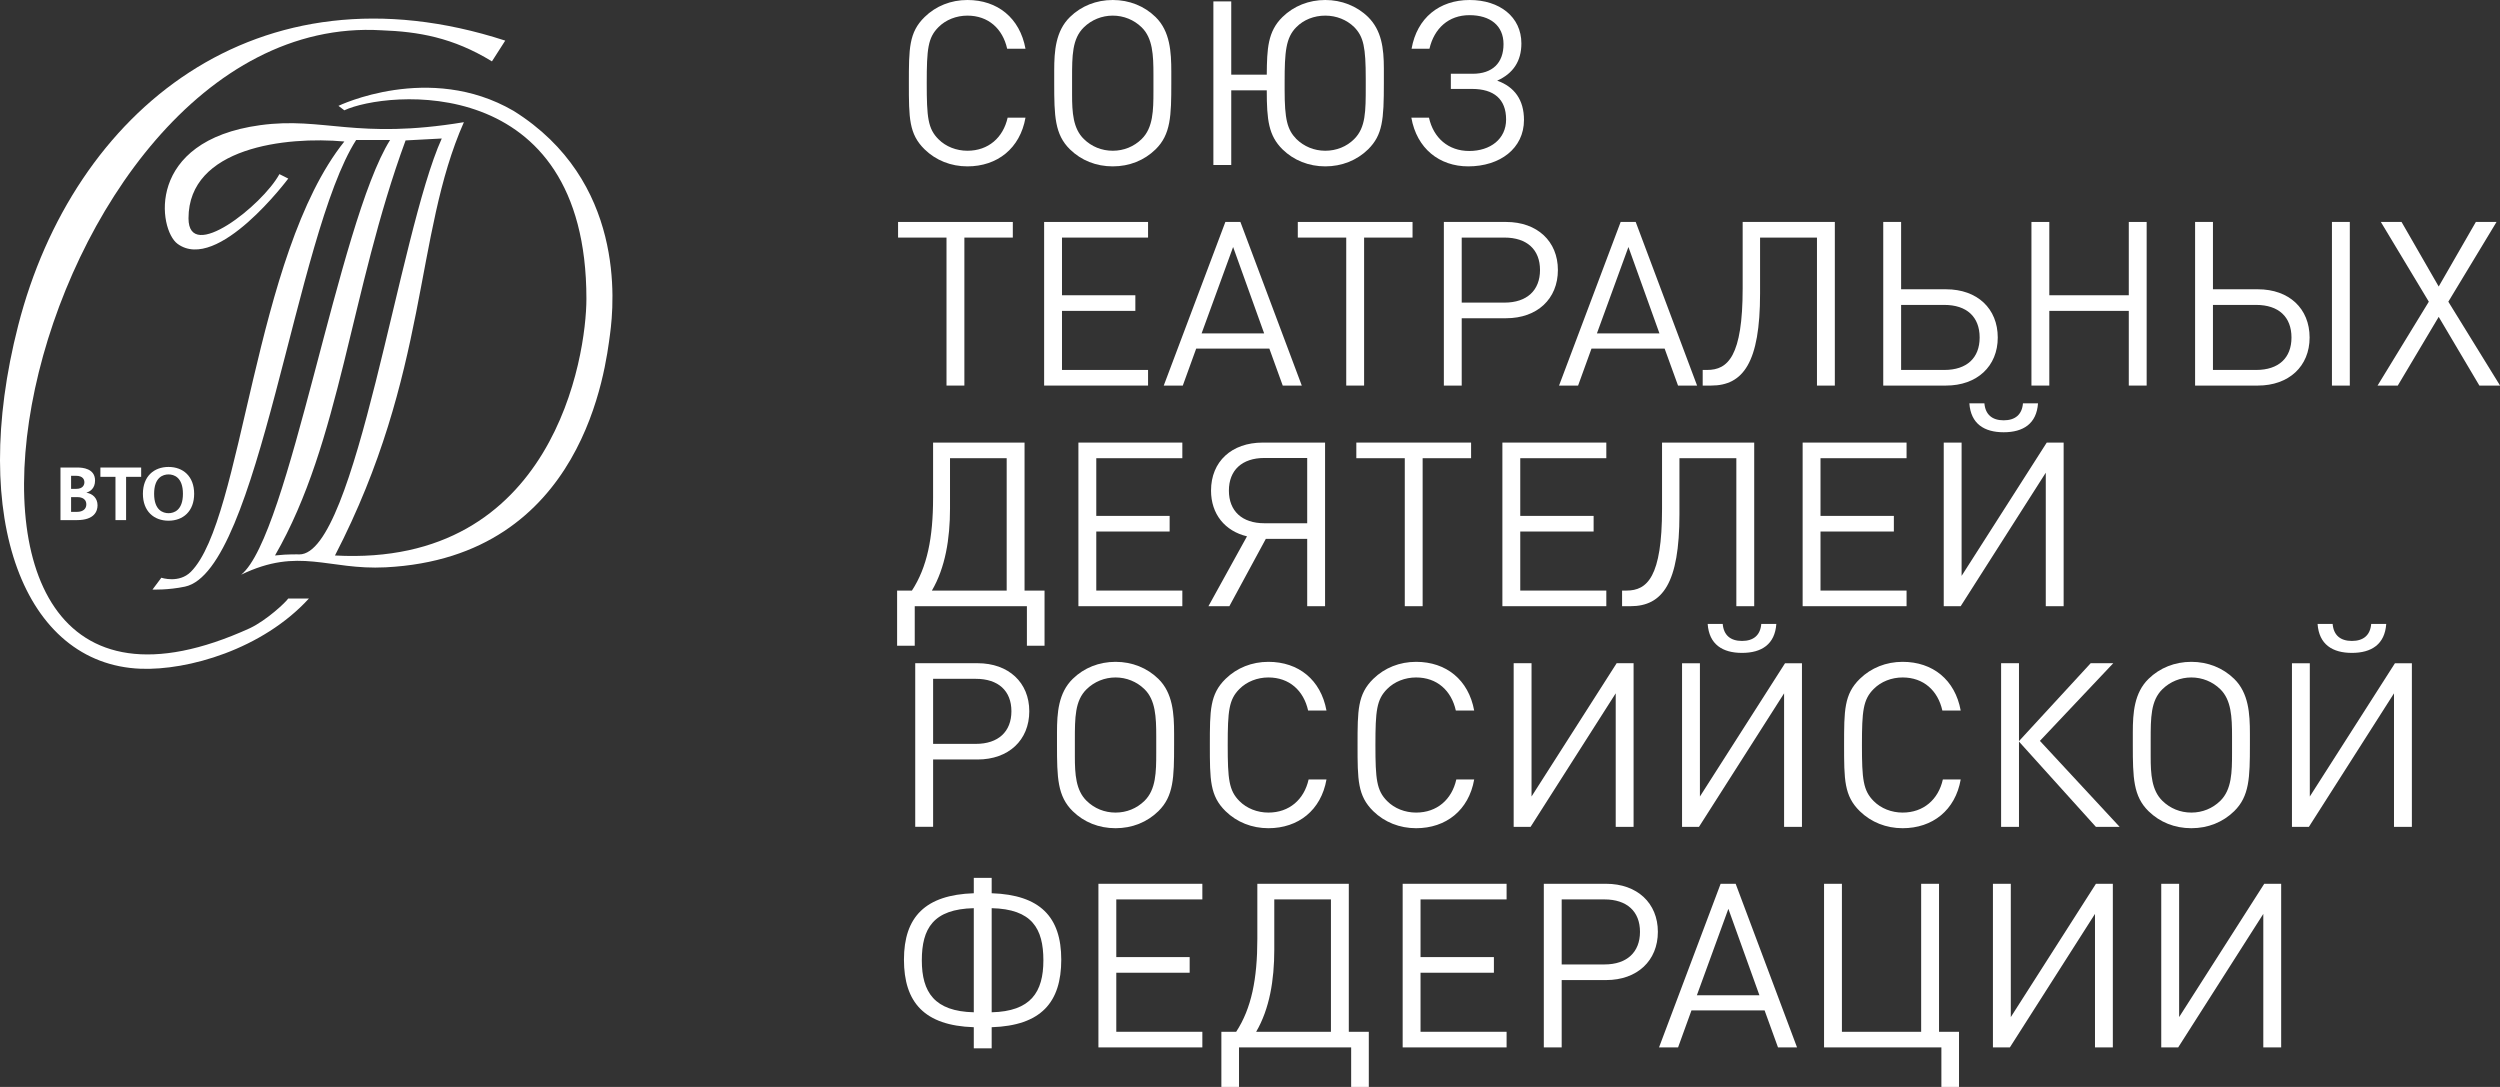 <?xml version="1.0" encoding="UTF-8"?> <svg xmlns="http://www.w3.org/2000/svg" width="184" height="80" viewBox="0 0 184 80" fill="none"><rect x="0" y="0" width="184" height="80" fill="#333333" stroke="none"/><path d="M71.202 12.245C69.991 12.245 68.883 11.805 68.053 10.994C66.893 9.86 66.893 8.676 66.893 6.123C66.893 3.569 66.893 2.385 68.053 1.252C68.883 0.44 69.991 0 71.202 0C73.417 0 75.061 1.319 75.476 3.586H74.127C73.798 2.114 72.742 1.15 71.202 1.15C70.389 1.15 69.61 1.455 69.073 1.996C68.294 2.774 68.208 3.603 68.208 6.123C68.208 8.643 68.294 9.471 69.073 10.249C69.61 10.791 70.389 11.095 71.202 11.095C72.742 11.095 73.833 10.131 74.162 8.66H75.476C75.078 10.926 73.4 12.245 71.202 12.245Z" fill="white"></path><path d="M84.893 5.48C84.893 4.059 84.841 2.808 84.027 2.013C83.457 1.455 82.695 1.15 81.899 1.15C81.103 1.15 80.341 1.455 79.77 2.013C78.905 2.858 78.905 4.11 78.905 5.767V6.968C78.905 8.271 78.975 9.455 79.77 10.232C80.341 10.791 81.085 11.095 81.899 11.095C82.712 11.095 83.457 10.791 84.027 10.232C84.875 9.404 84.893 8.101 84.893 6.714V5.48ZM86.208 6.123C86.208 8.524 86.173 9.894 85.049 10.994C84.218 11.805 83.128 12.245 81.899 12.245C80.671 12.245 79.58 11.805 78.749 10.994C77.624 9.894 77.59 8.524 77.59 6.123V5.192C77.59 3.755 77.694 2.283 78.749 1.252C79.58 0.44 80.687 0 81.899 0C83.111 0 84.218 0.44 85.049 1.252C86.121 2.3 86.208 3.822 86.208 5.294V6.123Z" fill="white"></path><path d="M100.519 5.801C100.519 3.484 100.363 2.706 99.671 1.996C99.118 1.454 98.356 1.15 97.542 1.15C96.712 1.15 95.95 1.454 95.413 1.996C94.635 2.773 94.549 3.822 94.549 6.021V6.613C94.549 8.778 94.739 9.539 95.413 10.232C95.968 10.774 96.712 11.095 97.542 11.095C98.356 11.095 99.118 10.791 99.671 10.232C100.519 9.387 100.519 8.203 100.519 6.325V5.801ZM100.692 10.993C99.862 11.805 98.754 12.245 97.542 12.245C96.331 12.245 95.224 11.805 94.393 10.993C93.371 9.979 93.234 8.846 93.234 6.647H90.62V12.143H89.305V0.102H90.62V5.497H93.234C93.251 3.586 93.302 2.317 94.393 1.251C95.224 0.44 96.331 0 97.542 0C98.736 0 99.862 0.44 100.692 1.251C101.679 2.232 101.852 3.535 101.852 5.04V6.122C101.852 8.812 101.765 9.928 100.692 10.993Z" fill="white"></path><path d="M103.875 8.659H105.172C105.502 10.148 106.592 11.112 108.132 11.112C109.69 11.112 110.849 10.232 110.849 8.795C110.849 7.29 109.949 6.545 108.34 6.545H106.782V5.429H108.392C109.828 5.429 110.659 4.651 110.659 3.247C110.659 1.877 109.673 1.116 108.15 1.116C106.609 1.116 105.554 2.097 105.208 3.586H103.892C104.29 1.319 105.934 0 108.167 0C110.365 0 111.974 1.235 111.974 3.197C111.974 4.499 111.369 5.412 110.192 5.936C111.472 6.393 112.165 7.357 112.165 8.828C112.165 10.926 110.399 12.245 108.063 12.245C105.934 12.245 104.273 10.926 103.875 8.659Z" fill="white"></path><path d="M70.978 17.486V28.378H69.663V17.486H66.098V16.336H74.543V17.486H70.978Z" fill="white"></path><path d="M76.848 28.378V16.336H84.497V17.486H78.162V21.731H83.562V22.881H78.162V27.228H84.497V28.378H76.848Z" fill="white"></path><path d="M90.757 18.179L88.438 24.539H93.042L90.757 18.179ZM94.409 28.378L93.423 25.655H88.04L87.054 28.378H85.652L90.187 16.336H91.294L95.811 28.378H94.409Z" fill="white"></path><path d="M100.398 17.486V28.378H99.083V17.486H95.518V16.336H103.963V17.486H100.398Z" fill="white"></path><path d="M110.732 17.486H107.582V22.272H110.732C112.376 22.272 113.345 21.376 113.345 19.871C113.345 18.365 112.376 17.486 110.732 17.486ZM110.853 23.422H107.582V28.378H106.268V16.336H110.853C113.137 16.336 114.661 17.756 114.661 19.871C114.661 22.002 113.137 23.422 110.853 23.422Z" fill="white"></path><path d="M119.852 18.179L117.533 24.539H122.136L119.852 18.179ZM123.503 28.378L122.516 25.655H117.134L116.148 28.378H114.746L119.28 16.336H120.388L124.905 28.378H123.503Z" fill="white"></path><path d="M133.729 28.378V17.486H129.541V21.613C129.541 26.687 128.295 28.378 125.942 28.378H125.318V27.228H125.647C127.17 27.228 128.26 26.23 128.26 21.224V16.336H135.044V28.378H133.729Z" fill="white"></path><path d="M143.106 22.442H139.922V27.228H143.106C144.751 27.228 145.702 26.348 145.702 24.843C145.702 23.321 144.751 22.442 143.106 22.442ZM143.228 28.378H138.607V16.336H139.922V21.291H143.228C145.53 21.291 147.035 22.712 147.035 24.843C147.035 26.957 145.512 28.378 143.228 28.378Z" fill="white"></path><path d="M156.679 28.378V22.881H150.829V28.378H149.514V16.336H150.829V21.731H156.679V16.336H157.994V28.378H156.679Z" fill="white"></path><path d="M171.631 16.336H172.946V28.378H171.631V16.336ZM166.058 22.442H162.873V27.228H166.058C167.702 27.228 168.653 26.349 168.653 24.843C168.653 23.321 167.702 22.442 166.058 22.442ZM166.179 28.378H161.559V16.336H162.873V21.291H166.179C168.481 21.291 169.987 22.712 169.987 24.843C169.987 26.957 168.464 28.378 166.179 28.378Z" fill="white"></path><path d="M182.482 28.378L179.488 23.321L176.477 28.378H174.988L178.761 22.205L175.23 16.336H176.754L179.488 21.088L182.223 16.336H183.745L180.197 22.205L184.005 28.378H182.482Z" fill="white"></path><path d="M74.092 43.466V33.724H69.921V37.428C69.921 39.661 69.575 41.775 68.588 43.466H74.092ZM67.118 43.466C68.242 41.741 68.675 39.576 68.675 36.633V32.574H75.407V43.466H76.878V47.525H75.58V44.616H67.325V47.525H66.027V43.466H67.118Z" fill="white"></path><path d="M79.371 44.616V32.574H87.02V33.724H80.686V37.97H86.085V39.12H80.686V43.466H87.02V44.616H79.371Z" fill="white"></path><path d="M96.21 33.707H93.06C91.416 33.707 90.447 34.604 90.447 36.109C90.447 37.614 91.416 38.511 93.06 38.511H96.21V33.707ZM90.481 44.616H88.941L91.779 39.474C90.153 39.086 89.132 37.834 89.132 36.109C89.132 33.961 90.655 32.574 92.939 32.574H97.525V44.616H96.21V39.661H93.164L90.481 44.616Z" fill="white"></path><path d="M104.706 33.724V44.616H103.392V33.724H99.826V32.574H108.272V33.724H104.706Z" fill="white"></path><path d="M110.576 44.616V32.574H118.225V33.724H111.891V37.97H117.29V39.12H111.891V43.466H118.225V44.616H110.576Z" fill="white"></path><path d="M127.795 44.616V33.724H123.607V37.851C123.607 42.925 122.361 44.616 120.007 44.616H119.385V43.466H119.713C121.236 43.466 122.326 42.468 122.326 37.462V32.574H129.11V44.616H127.795Z" fill="white"></path><path d="M132.674 44.616V32.574H140.323V33.724H133.989V37.97H139.388V39.12H133.989V43.466H140.323V44.616H132.674Z" fill="white"></path><path d="M147.471 31.814C146.035 31.814 145.049 31.189 144.945 29.684H146.052C146.122 30.512 146.623 30.935 147.471 30.935C148.319 30.935 148.822 30.512 148.89 29.684H149.998C149.894 31.189 148.908 31.814 147.471 31.814ZM150.569 44.618V34.791L144.305 44.618H143.059V32.576H144.374V42.385L150.639 32.576H151.884V44.618H150.569Z" fill="white"></path><path d="M71.826 49.962H68.677V54.749H71.826C73.47 54.749 74.44 53.852 74.44 52.347C74.44 50.842 73.47 49.962 71.826 49.962ZM71.947 55.899H68.677V60.854H67.361V48.812H71.947C74.232 48.812 75.755 50.233 75.755 52.347C75.755 54.478 74.232 55.899 71.947 55.899Z" fill="white"></path><path d="M85.099 54.191C85.099 52.77 85.047 51.519 84.233 50.724C83.662 50.166 82.9 49.861 82.105 49.861C81.308 49.861 80.547 50.166 79.976 50.724C79.11 51.569 79.11 52.821 79.11 54.478V55.679C79.11 56.982 79.18 58.166 79.976 58.944C80.547 59.502 81.291 59.806 82.105 59.806C82.918 59.806 83.662 59.502 84.233 58.944C85.081 58.115 85.099 56.812 85.099 55.425V54.191ZM86.414 54.834C86.414 57.235 86.379 58.605 85.254 59.705C84.423 60.516 83.333 60.956 82.105 60.956C80.876 60.956 79.785 60.516 78.955 59.705C77.829 58.605 77.795 57.235 77.795 54.834V53.903C77.795 52.466 77.899 50.994 78.955 49.963C79.785 49.151 80.893 48.711 82.105 48.711C83.316 48.711 84.423 49.151 85.254 49.963C86.326 51.011 86.414 52.533 86.414 54.005V54.834Z" fill="white"></path><path d="M93.354 60.956C92.142 60.956 91.035 60.516 90.204 59.705C89.045 58.571 89.045 57.388 89.045 54.834C89.045 52.28 89.045 51.096 90.204 49.963C91.035 49.151 92.142 48.711 93.354 48.711C95.569 48.711 97.213 50.03 97.629 52.297H96.278C95.95 50.825 94.894 49.861 93.354 49.861C92.54 49.861 91.762 50.166 91.225 50.707C90.446 51.485 90.36 52.314 90.36 54.834C90.36 57.354 90.446 58.182 91.225 58.961C91.762 59.502 92.54 59.806 93.354 59.806C94.894 59.806 95.984 58.842 96.313 57.371H97.629C97.23 59.637 95.552 60.956 93.354 60.956Z" fill="white"></path><path d="M104.225 60.956C103.014 60.956 101.906 60.516 101.075 59.705C99.916 58.571 99.916 57.388 99.916 54.834C99.916 52.28 99.916 51.096 101.075 49.963C101.906 49.151 103.014 48.711 104.225 48.711C106.44 48.711 108.084 50.03 108.5 52.297H107.15C106.821 50.825 105.766 49.861 104.225 49.861C103.411 49.861 102.633 50.166 102.097 50.707C101.317 51.485 101.231 52.314 101.231 54.834C101.231 57.354 101.317 58.182 102.097 58.961C102.633 59.502 103.411 59.806 104.225 59.806C105.766 59.806 106.856 58.842 107.184 57.371H108.5C108.102 59.637 106.423 60.956 104.225 60.956Z" fill="white"></path><path d="M118.917 60.855V51.028L112.652 60.855H111.406V48.812H112.721V58.622L118.986 48.812H120.232V60.855H118.917Z" fill="white"></path><path d="M128.212 48.053C126.775 48.053 125.789 47.427 125.685 45.922H126.792C126.862 46.751 127.363 47.173 128.212 47.173C129.06 47.173 129.562 46.751 129.63 45.922H130.738C130.634 47.427 129.648 48.053 128.212 48.053ZM131.309 60.856V51.03L125.045 60.856H123.799V48.814H125.114V58.623L131.379 48.814H132.624V60.856H131.309Z" fill="white"></path><path d="M140.033 60.956C138.822 60.956 137.715 60.516 136.883 59.705C135.725 58.571 135.725 57.388 135.725 54.834C135.725 52.28 135.725 51.096 136.883 49.963C137.715 49.151 138.822 48.711 140.033 48.711C142.249 48.711 143.893 50.03 144.308 52.297H142.958C142.629 50.825 141.573 49.861 140.033 49.861C139.22 49.861 138.441 50.166 137.905 50.707C137.126 51.485 137.039 52.314 137.039 54.834C137.039 57.354 137.126 58.182 137.905 58.961C138.441 59.502 139.22 59.806 140.033 59.806C141.573 59.806 142.664 58.842 142.993 57.371H144.308C143.91 59.637 142.232 60.956 140.033 60.956Z" fill="white"></path><path d="M147.281 60.855V48.812H148.597V54.546L153.875 48.812H155.536L150.137 54.529L156.004 60.855H154.256L148.597 54.58V60.855H147.281Z" fill="white"></path><path d="M164.278 54.191C164.278 52.77 164.225 51.519 163.412 50.724C162.841 50.166 162.079 49.861 161.283 49.861C160.487 49.861 159.726 50.166 159.155 50.724C158.29 51.569 158.29 52.821 158.29 54.478V55.679C158.29 56.982 158.359 58.166 159.155 58.944C159.726 59.502 160.47 59.806 161.283 59.806C162.097 59.806 162.841 59.502 163.412 58.944C164.26 58.115 164.278 56.812 164.278 55.425V54.191ZM165.593 54.834C165.593 57.235 165.558 58.605 164.434 59.705C163.602 60.516 162.512 60.956 161.283 60.956C160.055 60.956 158.965 60.516 158.134 59.705C157.009 58.605 156.975 57.235 156.975 54.834V53.903C156.975 52.466 157.078 50.994 158.134 49.963C158.965 49.151 160.072 48.711 161.283 48.711C162.495 48.711 163.602 49.151 164.434 49.963C165.506 51.011 165.593 52.533 165.593 54.005V54.834Z" fill="white"></path><path d="M173.1 48.053C171.664 48.053 170.678 47.427 170.574 45.922H171.682C171.751 46.751 172.252 47.173 173.1 47.173C173.948 47.173 174.45 46.751 174.52 45.922H175.627C175.524 47.427 174.536 48.053 173.1 48.053ZM176.198 60.856V51.03L169.934 60.856H168.688V48.814H170.002V58.623L176.268 48.814H177.514V60.856H176.198Z" fill="white"></path><path d="M72.987 74.504C75.859 74.436 76.793 73.032 76.793 70.681C76.793 68.33 75.946 66.909 72.987 66.842V74.504ZM71.671 66.842C68.694 66.909 67.846 68.33 67.846 70.681C67.846 73.032 68.781 74.436 71.671 74.504V66.842ZM71.671 77.159V75.603C68.037 75.485 66.531 73.776 66.531 70.63C66.531 67.485 68.106 65.861 71.671 65.743V64.609H72.987V65.743C76.551 65.861 78.109 67.485 78.109 70.63C78.109 73.776 76.621 75.485 72.987 75.603V77.159H71.671Z" fill="white"></path><path d="M80.844 77.089V65.047H88.493V66.197H82.159V70.442H87.559V71.593H82.159V75.939H88.493V77.089H80.844Z" fill="white"></path><path d="M97.957 75.939V66.197H93.787V69.901C93.787 72.134 93.44 74.248 92.453 75.939H97.957ZM90.983 75.939C92.108 74.214 92.54 72.049 92.54 69.106V65.047H99.272V75.939H100.744V79.998H99.445V77.089H91.191V79.998H89.893V75.939H90.983Z" fill="white"></path><path d="M103.236 77.089V65.047H110.885V66.197H104.551V70.442H109.951V71.593H104.551V75.939H110.885V77.089H103.236Z" fill="white"></path><path d="M118.09 66.197H114.94V70.983H118.09C119.734 70.983 120.703 70.087 120.703 68.582C120.703 67.076 119.734 66.197 118.09 66.197ZM118.211 72.133H114.94V77.088H113.625V65.047H118.211C120.495 65.047 122.019 66.467 122.019 68.582C122.019 70.713 120.495 72.133 118.211 72.133Z" fill="white"></path><path d="M127.208 66.89L124.89 73.25H129.493L127.208 66.89ZM130.861 77.089L129.874 74.366H124.492L123.506 77.089H122.104L126.638 65.047H127.745L132.262 77.089H130.861Z" fill="white"></path><path d="M142.886 79.998V77.089H134.25V65.047H135.565V75.939H141.397V65.047H142.712V75.939H144.183V79.998H142.886Z" fill="white"></path><path d="M154.191 77.089V67.263L147.926 77.089H146.68V65.047H147.995V74.857L154.26 65.047H155.505V77.089H154.191Z" fill="white"></path><path d="M166.579 77.089V67.263L160.314 77.089H159.068V65.047H160.384V74.857L166.648 65.047H167.894V77.089H166.579Z" fill="white"></path><path d="M18.393 46.235C-10.526 59.427 1.907 0.687 28.074 2.229C30.766 2.328 33.318 2.747 36.207 4.517C36.533 4.007 36.858 3.5 37.185 2.989C18.919 -2.946 5.385 8.169 1.338 23.956C-2.324 38.247 1.808 48.885 10.345 49.219C13.822 49.355 19.307 47.798 22.737 44.051H21.213C21.035 44.328 19.63 45.647 18.393 46.235Z" fill="white"></path><path d="M22.032 40.805C22.032 40.805 21.219 40.771 20.241 40.882C25.072 32.512 25.769 21.429 29.851 10.335C30.598 10.296 31.548 10.245 32.514 10.194C29.357 17.142 26.201 40.805 22.032 40.805ZM34.142 8.993C26.213 10.304 23.817 8.576 19.153 9.212C10.695 10.362 11.643 16.908 13.07 17.948C16.019 20.102 21.216 13.143 21.216 13.143L20.565 12.816C19.305 15.126 13.874 19.408 13.874 16.07C13.874 10.843 21.045 10.024 25.344 10.414C18.662 18.759 17.887 38.239 14.047 42.085C13.174 42.959 11.875 42.521 11.875 42.521L11.223 43.392C11.223 43.392 12.375 43.439 13.613 43.176C19.059 42.02 21.732 17.287 26.213 10.304H28.711C24.889 16.408 21.282 39.457 17.75 42.298C22.018 40.234 24.136 41.973 28.386 41.755C43.019 41.012 44.571 27.013 44.897 24.61C45.222 22.207 45.991 13.29 37.812 8.168C37.801 8.162 37.792 8.157 37.782 8.151C31.597 4.562 24.91 7.791 24.91 7.791L25.344 8.119C28.344 6.706 43.16 5.156 43.16 21.989C43.16 26.209 40.763 41.766 24.654 40.884C31.613 27.407 30.453 17.33 34.142 8.993Z" fill="white"></path><path d="M5.665 37.673H5.232V36.587H5.665C5.809 36.587 6.353 36.593 6.353 37.129C6.353 37.445 6.117 37.673 5.665 37.673ZM5.232 35.017H5.579C6.145 35.017 6.211 35.337 6.211 35.499C6.211 35.644 6.14 35.98 5.611 35.98H5.232V35.017ZM6.996 35.366C6.996 34.471 6.056 34.41 5.715 34.41H4.451V38.28H5.665C6.964 38.28 7.179 37.605 7.179 37.191C7.179 36.666 6.816 36.333 6.371 36.267V36.254C6.6 36.184 6.996 35.974 6.996 35.366Z" fill="white"></path><path d="M9.28 38.28V35.095H10.39V34.41H7.389V35.095H8.499V38.28H9.28Z" fill="white"></path><path d="M12.404 34.917C12.803 34.917 13.464 35.128 13.464 36.344C13.464 37.559 12.803 37.771 12.404 37.771C12.001 37.771 11.343 37.559 11.343 36.344C11.343 35.128 12.001 34.917 12.404 34.917ZM12.404 38.324C13.475 38.324 14.29 37.632 14.29 36.344C14.29 35.057 13.475 34.367 12.404 34.367C11.331 34.367 10.518 35.057 10.518 36.344C10.518 37.632 11.331 38.324 12.404 38.324Z" fill="white"></path></svg> 